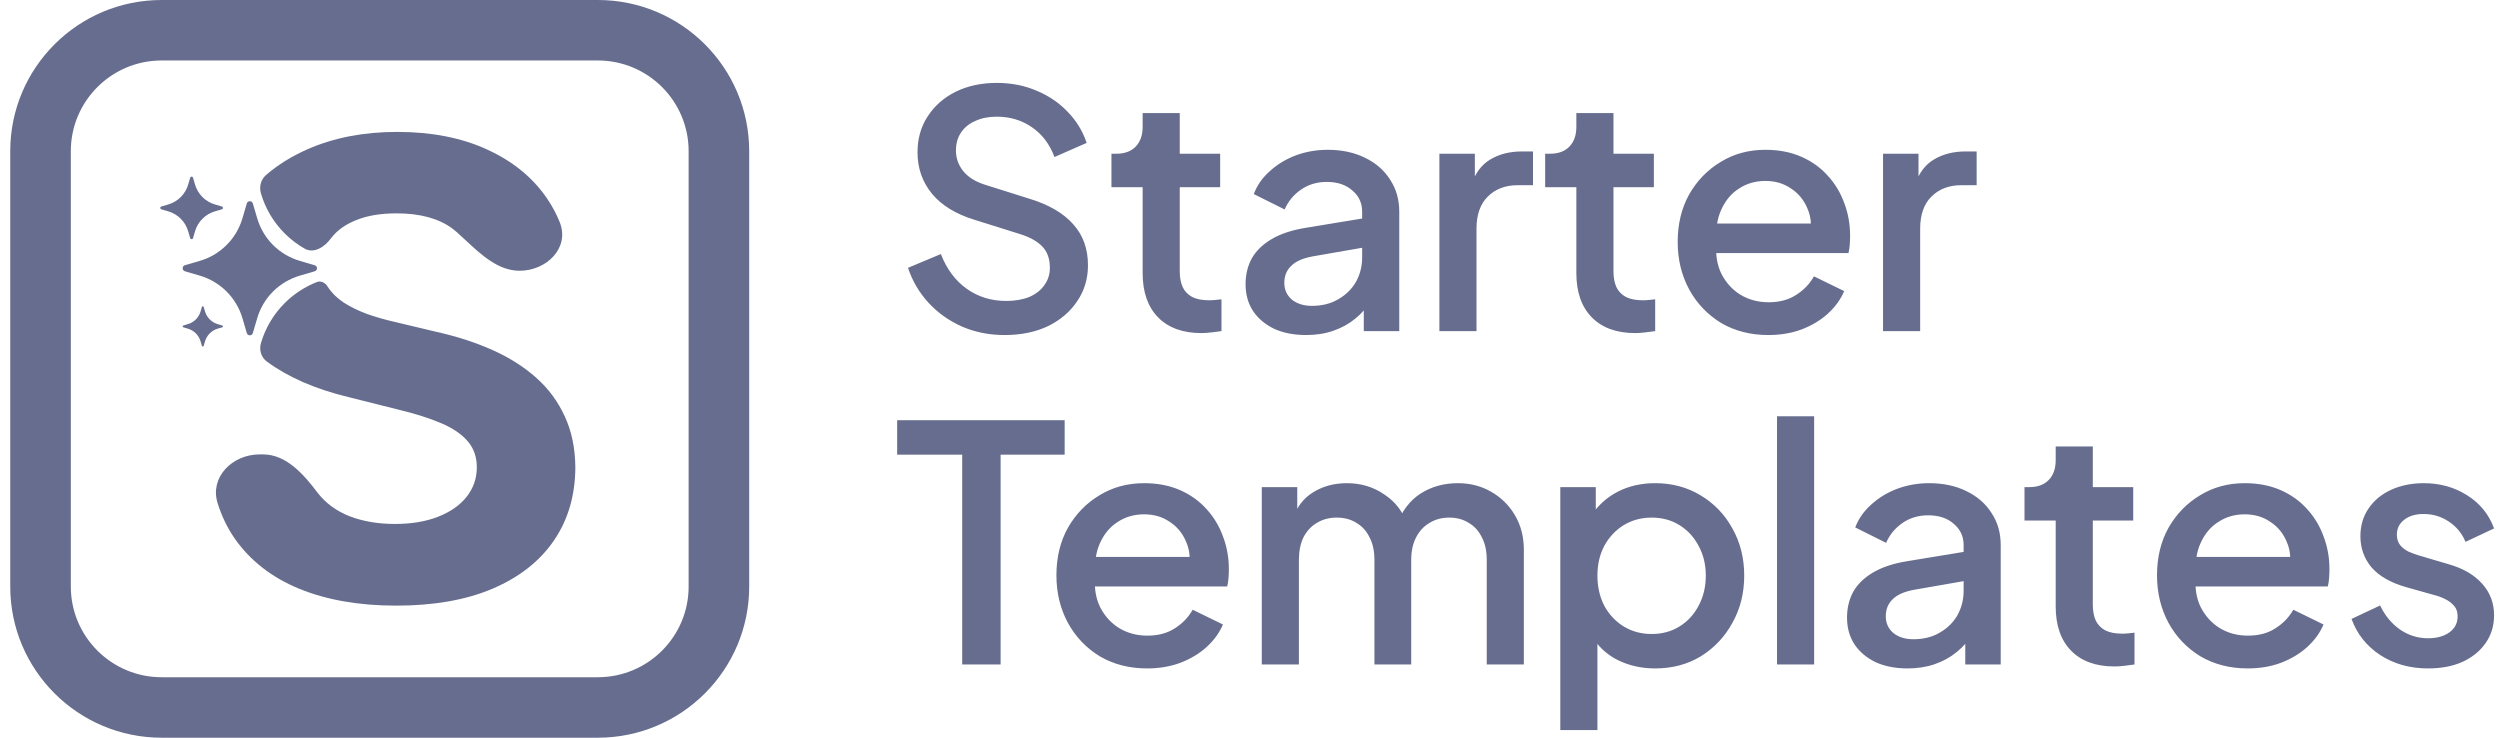 <svg width="122" height="36" viewBox="0 0 122 36" fill="none" xmlns="http://www.w3.org/2000/svg">
<g clip-path="url(#clip0_17410_3975)">
<path d="M49.022 16.35C48.274 16.35 47.58 16.212 46.939 15.934C46.298 15.646 45.753 15.257 45.304 14.766C44.855 14.275 44.524 13.71 44.31 13.07L45.913 12.398C46.202 13.134 46.623 13.7 47.179 14.094C47.735 14.489 48.376 14.686 49.102 14.686C49.53 14.686 49.904 14.622 50.224 14.494C50.545 14.355 50.791 14.164 50.962 13.918C51.143 13.673 51.234 13.39 51.234 13.07C51.234 12.633 51.111 12.286 50.865 12.03C50.62 11.774 50.256 11.572 49.775 11.422L47.532 10.718C46.634 10.441 45.95 10.02 45.48 9.454C45.01 8.878 44.775 8.206 44.775 7.438C44.775 6.766 44.941 6.179 45.272 5.678C45.603 5.166 46.057 4.766 46.634 4.478C47.222 4.19 47.89 4.046 48.638 4.046C49.353 4.046 50.005 4.174 50.593 4.43C51.181 4.675 51.683 5.017 52.1 5.454C52.527 5.891 52.837 6.398 53.029 6.974L51.459 7.662C51.223 7.033 50.855 6.547 50.352 6.206C49.861 5.865 49.289 5.694 48.638 5.694C48.242 5.694 47.895 5.763 47.596 5.902C47.297 6.03 47.062 6.222 46.891 6.478C46.73 6.723 46.65 7.011 46.65 7.342C46.65 7.726 46.773 8.067 47.019 8.366C47.265 8.665 47.639 8.889 48.141 9.038L50.224 9.694C51.175 9.982 51.891 10.398 52.372 10.942C52.853 11.476 53.093 12.142 53.093 12.942C53.093 13.604 52.917 14.19 52.564 14.702C52.222 15.214 51.747 15.62 51.138 15.918C50.529 16.206 49.824 16.35 49.022 16.35ZM58.63 16.254C57.722 16.254 57.016 15.998 56.514 15.486C56.012 14.974 55.761 14.254 55.761 13.326V9.134H54.239V7.502H54.479C54.885 7.502 55.2 7.385 55.425 7.15C55.649 6.915 55.761 6.596 55.761 6.19V5.518H57.572V7.502H59.544V9.134H57.572V13.246C57.572 13.545 57.62 13.801 57.717 14.014C57.812 14.217 57.968 14.377 58.181 14.494C58.395 14.601 58.673 14.654 59.015 14.654C59.1 14.654 59.196 14.649 59.303 14.638C59.41 14.627 59.512 14.617 59.608 14.606V16.158C59.458 16.18 59.292 16.201 59.111 16.222C58.929 16.244 58.769 16.254 58.63 16.254ZM63.733 16.35C63.145 16.35 62.627 16.249 62.178 16.046C61.74 15.833 61.398 15.545 61.152 15.182C60.907 14.809 60.784 14.371 60.784 13.87C60.784 13.401 60.885 12.979 61.089 12.606C61.302 12.233 61.628 11.918 62.066 11.662C62.504 11.406 63.054 11.225 63.717 11.118L66.73 10.622V12.046L64.07 12.51C63.589 12.595 63.236 12.75 63.012 12.974C62.787 13.188 62.675 13.465 62.675 13.806C62.675 14.137 62.798 14.409 63.044 14.622C63.3 14.825 63.626 14.926 64.021 14.926C64.513 14.926 64.94 14.819 65.303 14.606C65.677 14.393 65.966 14.11 66.169 13.758C66.372 13.396 66.473 12.995 66.473 12.558V10.334C66.473 9.908 66.313 9.561 65.993 9.294C65.683 9.017 65.266 8.878 64.743 8.878C64.262 8.878 63.84 9.006 63.477 9.262C63.124 9.507 62.862 9.828 62.691 10.222L61.185 9.47C61.345 9.043 61.607 8.67 61.97 8.35C62.333 8.019 62.755 7.763 63.236 7.582C63.728 7.401 64.246 7.31 64.791 7.31C65.475 7.31 66.078 7.438 66.602 7.694C67.136 7.95 67.547 8.307 67.836 8.766C68.135 9.214 68.284 9.737 68.284 10.334V16.158H66.553V14.59L66.922 14.638C66.719 14.99 66.457 15.294 66.137 15.55C65.827 15.806 65.469 16.003 65.063 16.142C64.668 16.281 64.225 16.35 63.733 16.35ZM70.242 16.158V7.502H71.973V9.246L71.813 8.99C72.005 8.425 72.315 8.019 72.742 7.774C73.169 7.518 73.683 7.39 74.281 7.39H74.81V9.038H74.056C73.458 9.038 72.972 9.225 72.598 9.598C72.235 9.961 72.053 10.483 72.053 11.166V16.158H70.242ZM79.795 16.254C78.887 16.254 78.182 15.998 77.68 15.486C77.177 14.974 76.926 14.254 76.926 13.326V9.134H75.404V7.502H75.644C76.05 7.502 76.365 7.385 76.59 7.15C76.814 6.915 76.926 6.596 76.926 6.19V5.518H78.737V7.502H80.709V9.134H78.737V13.246C78.737 13.545 78.786 13.801 78.882 14.014C78.978 14.217 79.133 14.377 79.347 14.494C79.56 14.601 79.838 14.654 80.18 14.654C80.266 14.654 80.362 14.649 80.468 14.638C80.575 14.627 80.677 14.617 80.773 14.606V16.158C80.623 16.18 80.458 16.201 80.276 16.222C80.094 16.244 79.934 16.254 79.795 16.254ZM86.294 16.35C85.429 16.35 84.66 16.153 83.986 15.758C83.324 15.353 82.806 14.809 82.432 14.126C82.058 13.433 81.871 12.659 81.871 11.806C81.871 10.931 82.058 10.158 82.432 9.486C82.816 8.814 83.329 8.286 83.97 7.902C84.612 7.507 85.338 7.31 86.15 7.31C86.802 7.31 87.384 7.422 87.897 7.646C88.41 7.87 88.843 8.18 89.195 8.574C89.548 8.958 89.815 9.401 89.997 9.902C90.189 10.403 90.285 10.937 90.285 11.502C90.285 11.641 90.28 11.785 90.269 11.934C90.259 12.084 90.237 12.222 90.205 12.35H83.297V10.91H89.179L88.314 11.566C88.421 11.043 88.383 10.579 88.202 10.174C88.031 9.758 87.763 9.433 87.4 9.198C87.048 8.953 86.631 8.83 86.15 8.83C85.669 8.83 85.242 8.953 84.868 9.198C84.494 9.433 84.206 9.774 84.003 10.222C83.799 10.659 83.719 11.193 83.762 11.822C83.709 12.409 83.789 12.921 84.003 13.358C84.227 13.796 84.537 14.137 84.932 14.382C85.338 14.627 85.797 14.75 86.311 14.75C86.834 14.75 87.277 14.633 87.641 14.398C88.015 14.164 88.308 13.86 88.522 13.486L89.997 14.206C89.826 14.611 89.558 14.979 89.195 15.31C88.843 15.63 88.415 15.886 87.913 16.078C87.421 16.259 86.882 16.35 86.294 16.35ZM91.892 16.158V7.502H93.623V9.246L93.463 8.99C93.655 8.425 93.965 8.019 94.393 7.774C94.82 7.518 95.333 7.39 95.931 7.39H96.46V9.038H95.707C95.109 9.038 94.622 9.225 94.249 9.598C93.885 9.961 93.704 10.483 93.704 11.166V16.158H91.892ZM46.955 32.427V22.187H43.781V20.507H51.955V22.187H48.83V32.427H46.955ZM55.977 32.619C55.111 32.619 54.342 32.422 53.669 32.027C53.006 31.622 52.488 31.078 52.114 30.395C51.74 29.702 51.553 28.929 51.553 28.075C51.553 27.201 51.74 26.427 52.114 25.755C52.499 25.083 53.011 24.555 53.653 24.171C54.294 23.777 55.021 23.579 55.833 23.579C56.484 23.579 57.067 23.691 57.58 23.915C58.092 24.139 58.525 24.449 58.878 24.843C59.23 25.227 59.497 25.67 59.679 26.171C59.871 26.673 59.968 27.206 59.968 27.771C59.968 27.91 59.962 28.054 59.952 28.203C59.941 28.353 59.919 28.491 59.887 28.619H52.98V27.179H58.862L57.996 27.835C58.103 27.313 58.066 26.849 57.884 26.443C57.713 26.027 57.446 25.702 57.083 25.467C56.73 25.222 56.313 25.099 55.833 25.099C55.352 25.099 54.924 25.222 54.55 25.467C54.176 25.702 53.888 26.043 53.685 26.491C53.482 26.929 53.402 27.462 53.444 28.091C53.391 28.678 53.471 29.19 53.685 29.627C53.909 30.065 54.219 30.406 54.614 30.651C55.021 30.897 55.48 31.019 55.993 31.019C56.516 31.019 56.959 30.902 57.323 30.667C57.697 30.433 57.991 30.129 58.204 29.755L59.679 30.475C59.508 30.881 59.241 31.249 58.878 31.579C58.525 31.899 58.097 32.155 57.596 32.347C57.104 32.529 56.564 32.619 55.977 32.619ZM61.575 32.427V23.771H63.306V25.643L63.081 25.355C63.263 24.769 63.594 24.326 64.075 24.027C64.556 23.729 65.106 23.579 65.726 23.579C66.42 23.579 67.034 23.766 67.569 24.139C68.114 24.502 68.477 24.987 68.659 25.595L68.146 25.643C68.402 24.95 68.792 24.433 69.316 24.091C69.85 23.75 70.459 23.579 71.143 23.579C71.741 23.579 72.281 23.718 72.762 23.995C73.253 24.273 73.643 24.657 73.931 25.147C74.22 25.638 74.364 26.198 74.364 26.827V32.427H72.553V27.323C72.553 26.886 72.473 26.518 72.313 26.219C72.163 25.91 71.95 25.675 71.672 25.515C71.405 25.345 71.09 25.259 70.726 25.259C70.363 25.259 70.043 25.345 69.765 25.515C69.487 25.675 69.268 25.91 69.108 26.219C68.947 26.529 68.867 26.897 68.867 27.323V32.427H67.072V27.323C67.072 26.886 66.992 26.518 66.832 26.219C66.682 25.91 66.468 25.675 66.191 25.515C65.924 25.345 65.603 25.259 65.229 25.259C64.866 25.259 64.545 25.345 64.267 25.515C63.989 25.675 63.771 25.91 63.61 26.219C63.461 26.529 63.386 26.897 63.386 27.323V32.427H61.575ZM76.143 35.627V23.771H77.874V25.563L77.665 25.147C77.986 24.657 78.413 24.273 78.947 23.995C79.481 23.718 80.091 23.579 80.775 23.579C81.597 23.579 82.335 23.777 82.986 24.171C83.649 24.566 84.167 25.105 84.541 25.787C84.925 26.47 85.118 27.238 85.118 28.091C85.118 28.945 84.925 29.713 84.541 30.395C84.167 31.078 83.654 31.622 83.002 32.027C82.35 32.422 81.608 32.619 80.775 32.619C80.101 32.619 79.487 32.481 78.931 32.203C78.386 31.926 77.964 31.526 77.665 31.003L77.954 30.667V35.627H76.143ZM80.598 30.939C81.111 30.939 81.565 30.817 81.96 30.571C82.356 30.326 82.666 29.99 82.89 29.563C83.125 29.126 83.243 28.635 83.243 28.091C83.243 27.547 83.125 27.062 82.89 26.635C82.666 26.209 82.356 25.873 81.96 25.627C81.565 25.382 81.111 25.259 80.598 25.259C80.096 25.259 79.642 25.382 79.236 25.627C78.84 25.873 78.525 26.209 78.29 26.635C78.066 27.062 77.954 27.547 77.954 28.091C77.954 28.635 78.066 29.126 78.29 29.563C78.525 29.99 78.84 30.326 79.236 30.571C79.642 30.817 80.096 30.939 80.598 30.939ZM86.719 32.427V20.315H88.53V32.427H86.719ZM93.084 32.619C92.496 32.619 91.978 32.518 91.529 32.315C91.091 32.102 90.749 31.814 90.503 31.451C90.258 31.078 90.135 30.641 90.135 30.139C90.135 29.67 90.236 29.249 90.44 28.875C90.653 28.502 90.979 28.187 91.417 27.931C91.855 27.675 92.406 27.494 93.068 27.387L96.081 26.891V28.315L93.421 28.779C92.94 28.865 92.587 29.019 92.363 29.243C92.138 29.457 92.026 29.734 92.026 30.075C92.026 30.406 92.149 30.678 92.395 30.891C92.651 31.094 92.977 31.195 93.372 31.195C93.864 31.195 94.291 31.089 94.655 30.875C95.029 30.662 95.317 30.379 95.52 30.027C95.723 29.665 95.825 29.265 95.825 28.827V26.603C95.825 26.177 95.664 25.83 95.344 25.563C95.034 25.286 94.617 25.147 94.094 25.147C93.613 25.147 93.191 25.275 92.828 25.531C92.475 25.777 92.213 26.097 92.042 26.491L90.536 25.739C90.696 25.313 90.958 24.939 91.321 24.619C91.684 24.289 92.106 24.033 92.587 23.851C93.079 23.67 93.597 23.579 94.142 23.579C94.826 23.579 95.429 23.707 95.953 23.963C96.487 24.219 96.898 24.577 97.187 25.035C97.486 25.483 97.635 26.006 97.635 26.603V32.427H95.905V30.859L96.273 30.907C96.07 31.259 95.808 31.563 95.488 31.819C95.178 32.075 94.82 32.273 94.414 32.411C94.019 32.55 93.576 32.619 93.084 32.619ZM103.187 32.523C102.279 32.523 101.573 32.267 101.071 31.755C100.569 31.243 100.318 30.523 100.318 29.595V25.403H98.795V23.771H99.036C99.442 23.771 99.757 23.654 99.981 23.419C100.206 23.185 100.318 22.865 100.318 22.459V21.787H102.129V23.771H104.101V25.403H102.129V29.515C102.129 29.814 102.177 30.07 102.273 30.283C102.37 30.486 102.524 30.646 102.738 30.763C102.952 30.87 103.23 30.923 103.571 30.923C103.657 30.923 103.753 30.918 103.86 30.907C103.967 30.897 104.068 30.886 104.164 30.875V32.427C104.015 32.449 103.849 32.47 103.668 32.491C103.486 32.513 103.326 32.523 103.187 32.523ZM109.686 32.619C108.82 32.619 108.051 32.422 107.378 32.027C106.716 31.622 106.197 31.078 105.823 30.395C105.449 29.702 105.262 28.929 105.262 28.075C105.262 27.201 105.449 26.427 105.823 25.755C106.208 25.083 106.721 24.555 107.362 24.171C108.003 23.777 108.73 23.579 109.542 23.579C110.193 23.579 110.776 23.691 111.289 23.915C111.802 24.139 112.234 24.449 112.587 24.843C112.939 25.227 113.207 25.67 113.388 26.171C113.58 26.673 113.677 27.206 113.677 27.771C113.677 27.91 113.671 28.054 113.661 28.203C113.65 28.353 113.629 28.491 113.597 28.619H106.689V27.179H112.571L111.705 27.835C111.812 27.313 111.775 26.849 111.593 26.443C111.422 26.027 111.155 25.702 110.792 25.467C110.439 25.222 110.023 25.099 109.542 25.099C109.061 25.099 108.633 25.222 108.26 25.467C107.886 25.702 107.597 26.043 107.394 26.491C107.191 26.929 107.111 27.462 107.154 28.091C107.1 28.678 107.18 29.19 107.394 29.627C107.619 30.065 107.928 30.406 108.324 30.651C108.73 30.897 109.189 31.019 109.702 31.019C110.225 31.019 110.669 30.902 111.032 30.667C111.406 30.433 111.7 30.129 111.914 29.755L113.388 30.475C113.217 30.881 112.95 31.249 112.587 31.579C112.234 31.899 111.807 32.155 111.305 32.347C110.813 32.529 110.274 32.619 109.686 32.619ZM118.489 32.619C117.603 32.619 116.823 32.401 116.149 31.963C115.487 31.526 115.022 30.939 114.755 30.203L116.149 29.547C116.385 30.038 116.705 30.427 117.111 30.715C117.528 31.003 117.987 31.147 118.489 31.147C118.917 31.147 119.264 31.051 119.531 30.859C119.798 30.667 119.932 30.406 119.932 30.075C119.932 29.862 119.873 29.691 119.756 29.563C119.638 29.425 119.489 29.313 119.307 29.227C119.136 29.142 118.959 29.078 118.778 29.035L117.415 28.651C116.668 28.438 116.107 28.118 115.733 27.691C115.369 27.254 115.188 26.747 115.188 26.171C115.188 25.649 115.321 25.195 115.588 24.811C115.855 24.417 116.224 24.113 116.694 23.899C117.164 23.686 117.694 23.579 118.281 23.579C119.072 23.579 119.777 23.777 120.397 24.171C121.016 24.555 121.454 25.094 121.711 25.787L120.317 26.443C120.146 26.027 119.873 25.697 119.499 25.451C119.136 25.206 118.724 25.083 118.265 25.083C117.87 25.083 117.554 25.179 117.319 25.371C117.084 25.553 116.967 25.793 116.967 26.091C116.967 26.294 117.02 26.465 117.127 26.603C117.234 26.731 117.373 26.838 117.544 26.923C117.715 26.998 117.891 27.062 118.073 27.115L119.483 27.531C120.199 27.734 120.749 28.054 121.134 28.491C121.518 28.918 121.711 29.43 121.711 30.027C121.711 30.539 121.572 30.993 121.294 31.387C121.027 31.771 120.653 32.075 120.172 32.299C119.691 32.513 119.13 32.619 118.489 32.619Z" fill="#676D8E"/>
<path fill-rule="evenodd" clip-rule="evenodd" d="M29.172 2.951H7.89C5.441 2.951 3.456 4.933 3.456 7.377V28.623C3.456 31.067 5.441 33.049 7.89 33.049H29.172C31.62 33.049 33.605 31.067 33.605 28.623V7.377C33.605 4.933 31.62 2.951 29.172 2.951ZM7.89 0C3.808 0 0.5 3.303 0.5 7.377V28.623C0.5 32.697 3.808 36 7.89 36H29.172C33.253 36 36.561 32.697 36.561 28.623V7.377C36.561 3.303 33.253 0 29.172 0H7.89Z" fill="#676D8E"/>
<path fill-rule="evenodd" clip-rule="evenodd" d="M22.289 11.326C22.22 11.264 22.147 11.205 22.07 11.148C21.402 10.658 20.497 10.412 19.353 10.412C18.575 10.412 17.919 10.522 17.383 10.742C16.848 10.954 16.437 11.251 16.151 11.631C15.844 12.051 15.321 12.391 14.868 12.134C14.513 11.932 14.185 11.683 13.894 11.392C13.35 10.85 12.952 10.18 12.735 9.444C12.64 9.12 12.724 8.765 12.98 8.544C13.552 8.049 14.22 7.632 14.985 7.293C16.276 6.722 17.743 6.437 19.386 6.437C21.058 6.437 22.517 6.722 23.764 7.293C25.018 7.864 25.994 8.659 26.691 9.677C26.945 10.049 27.155 10.443 27.32 10.858C27.808 12.09 26.681 13.213 25.354 13.213C24.319 13.213 23.489 12.44 22.706 11.709C22.566 11.578 22.427 11.449 22.289 11.326ZM15.469 13.762C15.666 13.686 15.876 13.802 15.986 13.982C16.177 14.282 16.437 14.542 16.767 14.761C17.097 14.974 17.479 15.161 17.911 15.322C18.344 15.475 18.806 15.607 19.298 15.717L21.322 16.2C22.305 16.42 23.207 16.713 24.028 17.079C24.85 17.445 25.561 17.895 26.163 18.43C26.764 18.964 27.23 19.594 27.56 20.319C27.897 21.044 28.069 21.875 28.077 22.812C28.069 24.188 27.717 25.382 27.021 26.392C26.331 27.395 25.334 28.175 24.028 28.732C22.73 29.281 21.164 29.555 19.331 29.555C17.512 29.555 15.928 29.277 14.578 28.721C13.236 28.164 12.187 27.34 11.432 26.249C11.083 25.738 10.812 25.169 10.617 24.545C10.226 23.285 11.342 22.175 12.664 22.175H12.835C13.977 22.175 14.826 23.153 15.513 24.064C15.902 24.562 16.419 24.939 17.064 25.195C17.717 25.444 18.454 25.569 19.276 25.569C20.082 25.569 20.783 25.451 21.377 25.217C21.978 24.983 22.444 24.657 22.774 24.24C23.104 23.822 23.269 23.343 23.269 22.801C23.269 22.296 23.119 21.871 22.818 21.527C22.525 21.183 22.092 20.89 21.52 20.648C20.955 20.407 20.262 20.187 19.441 19.989L16.987 19.374C15.378 18.983 14.056 18.406 13.02 17.642C12.74 17.436 12.637 17.072 12.735 16.739C12.952 16.003 13.35 15.333 13.893 14.791C14.343 14.342 14.88 13.992 15.469 13.762ZM12.554 10.66L12.338 9.928C12.329 9.897 12.31 9.869 12.283 9.849C12.257 9.829 12.225 9.818 12.191 9.818C12.158 9.818 12.126 9.829 12.099 9.849C12.073 9.869 12.054 9.897 12.044 9.928L11.829 10.66C11.684 11.15 11.419 11.597 11.056 11.958C10.694 12.32 10.247 12.585 9.756 12.729L9.023 12.944C8.876 12.988 8.876 13.195 9.023 13.238L9.756 13.453C10.247 13.598 10.694 13.863 11.056 14.224C11.418 14.586 11.684 15.032 11.829 15.523L12.044 16.254C12.088 16.4 12.295 16.4 12.338 16.254L12.554 15.523C12.698 15.032 12.964 14.586 13.326 14.224C13.688 13.863 14.136 13.598 14.627 13.453L15.36 13.238C15.506 13.195 15.506 12.988 15.36 12.945L14.627 12.729C14.136 12.585 13.689 12.32 13.326 11.958C12.964 11.597 12.699 11.15 12.554 10.66ZM9.941 14.979L10.005 15.198C10.049 15.346 10.128 15.48 10.237 15.588C10.346 15.697 10.48 15.776 10.627 15.819L10.847 15.884C10.891 15.897 10.891 15.959 10.847 15.972L10.627 16.037C10.48 16.08 10.346 16.159 10.237 16.268C10.128 16.376 10.049 16.51 10.005 16.657L9.941 16.877C9.928 16.921 9.865 16.921 9.852 16.877L9.788 16.657C9.744 16.51 9.665 16.376 9.556 16.268C9.447 16.159 9.313 16.08 9.166 16.037L8.946 15.972C8.902 15.959 8.902 15.897 8.946 15.884L9.166 15.819C9.313 15.776 9.447 15.697 9.556 15.588C9.665 15.479 9.744 15.346 9.788 15.198L9.852 14.979C9.855 14.97 9.861 14.961 9.869 14.955C9.877 14.949 9.887 14.946 9.897 14.946C9.906 14.946 9.916 14.949 9.924 14.955C9.932 14.961 9.938 14.97 9.941 14.979ZM9.519 9.011L9.419 8.67C9.414 8.655 9.405 8.642 9.393 8.632C9.381 8.623 9.366 8.618 9.35 8.618C9.335 8.618 9.32 8.623 9.307 8.632C9.295 8.642 9.286 8.655 9.282 8.67L9.181 9.011C9.114 9.24 8.99 9.448 8.821 9.617C8.652 9.786 8.443 9.909 8.214 9.977L7.872 10.077C7.803 10.097 7.803 10.194 7.872 10.214L8.214 10.314C8.443 10.382 8.652 10.505 8.821 10.674C8.99 10.843 9.113 11.051 9.181 11.28L9.282 11.622C9.302 11.69 9.399 11.69 9.419 11.622L9.519 11.28C9.587 11.051 9.711 10.843 9.88 10.674C10.049 10.505 10.258 10.382 10.487 10.314L10.829 10.214C10.897 10.194 10.897 10.097 10.829 10.077L10.487 9.977C10.258 9.909 10.049 9.786 9.88 9.617C9.711 9.448 9.587 9.24 9.519 9.011Z" fill="#676D8E"/>
</g>
<defs>
<clipPath id="clip0_17410_3975">
<rect width="122" height="36" fill="white"/>
</clipPath>
</defs>
</svg>
